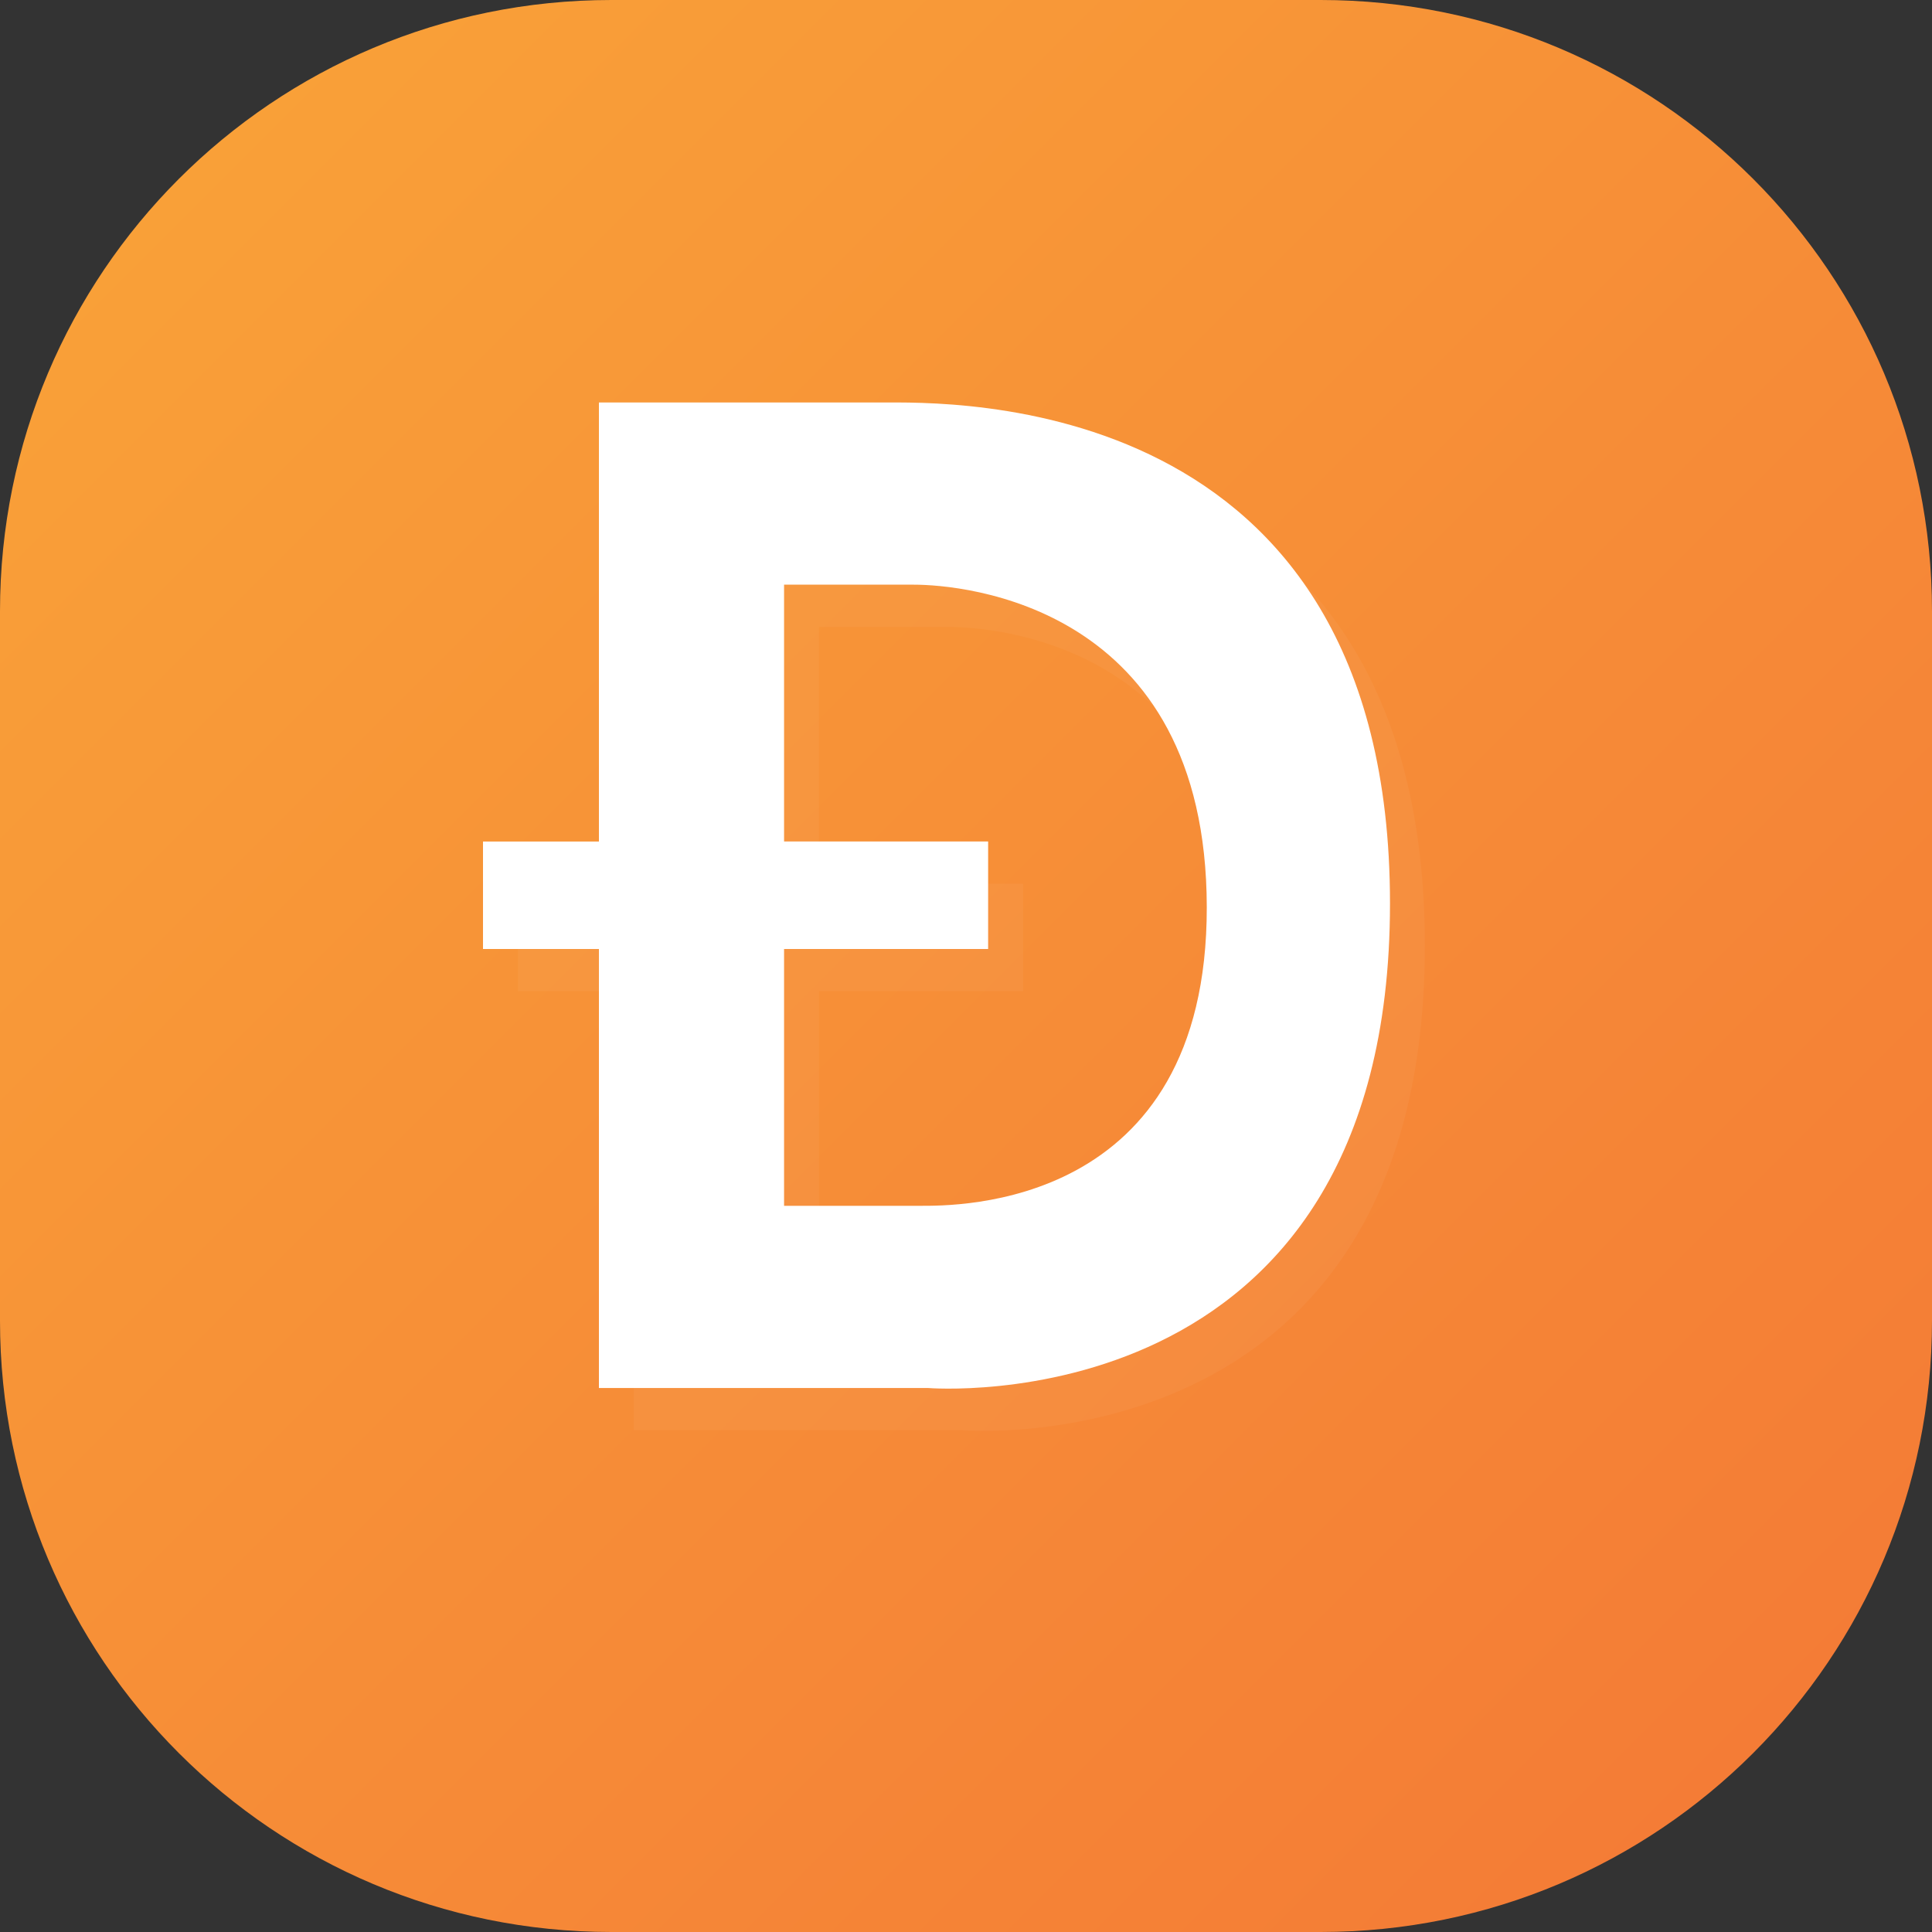 <svg width="24" height="24" viewBox="0 0 24 24" fill="none" xmlns="http://www.w3.org/2000/svg">
<rect x="0" y="0" width="24" height="24" fill="#333333" stroke="none"/>
<path fill-rule="evenodd" clip-rule="evenodd" d="M16.406 24H7.594C3.394 24 0 20.606 0 16.406V7.594C0 3.394 3.394 0 7.594 0H16.406C20.606 0 24 3.394 24 7.594V16.406C24 20.606 20.606 24 16.406 24Z" fill="url(#paint0_linear)"/>
<g opacity="0.2">
<path opacity="0.2" fill-rule="evenodd" clip-rule="evenodd" d="M11.957 17.767H7.873V12.314H6.434V10.978H7.873V5.525H11.379C12.208 5.525 17.7 5.352 17.7 11.748C17.7 18.25 11.958 17.767 11.958 17.767H11.957ZM11.785 7.788H10.174V10.978H12.709V12.314H10.174V15.504L11.864 15.504C12.298 15.504 15.43 15.553 15.425 11.793C15.42 8.032 12.388 7.788 11.785 7.788Z" fill="white"/>
</g>
<path fill-rule="evenodd" clip-rule="evenodd" d="M11.524 17.242H7.44V11.789H6V10.454H7.44V5H10.945C11.774 5 17.267 4.828 17.267 11.223C17.267 17.725 11.524 17.242 11.524 17.242H11.524ZM11.351 7.263H9.74V10.453H12.275V11.789H9.74V14.979L11.43 14.979C11.865 14.979 14.996 15.028 14.991 11.268C14.986 7.507 11.954 7.263 11.351 7.263Z" fill="white"/>
<defs>
<linearGradient id="paint0_linear" x1="2.224" y1="2.224" x2="21.776" y2="21.776" gradientUnits="userSpaceOnUse">
<stop stop-color="#F9A038"/>
<stop offset="1" stop-color="#F47C36"/>
</linearGradient>
</defs>
</svg>
